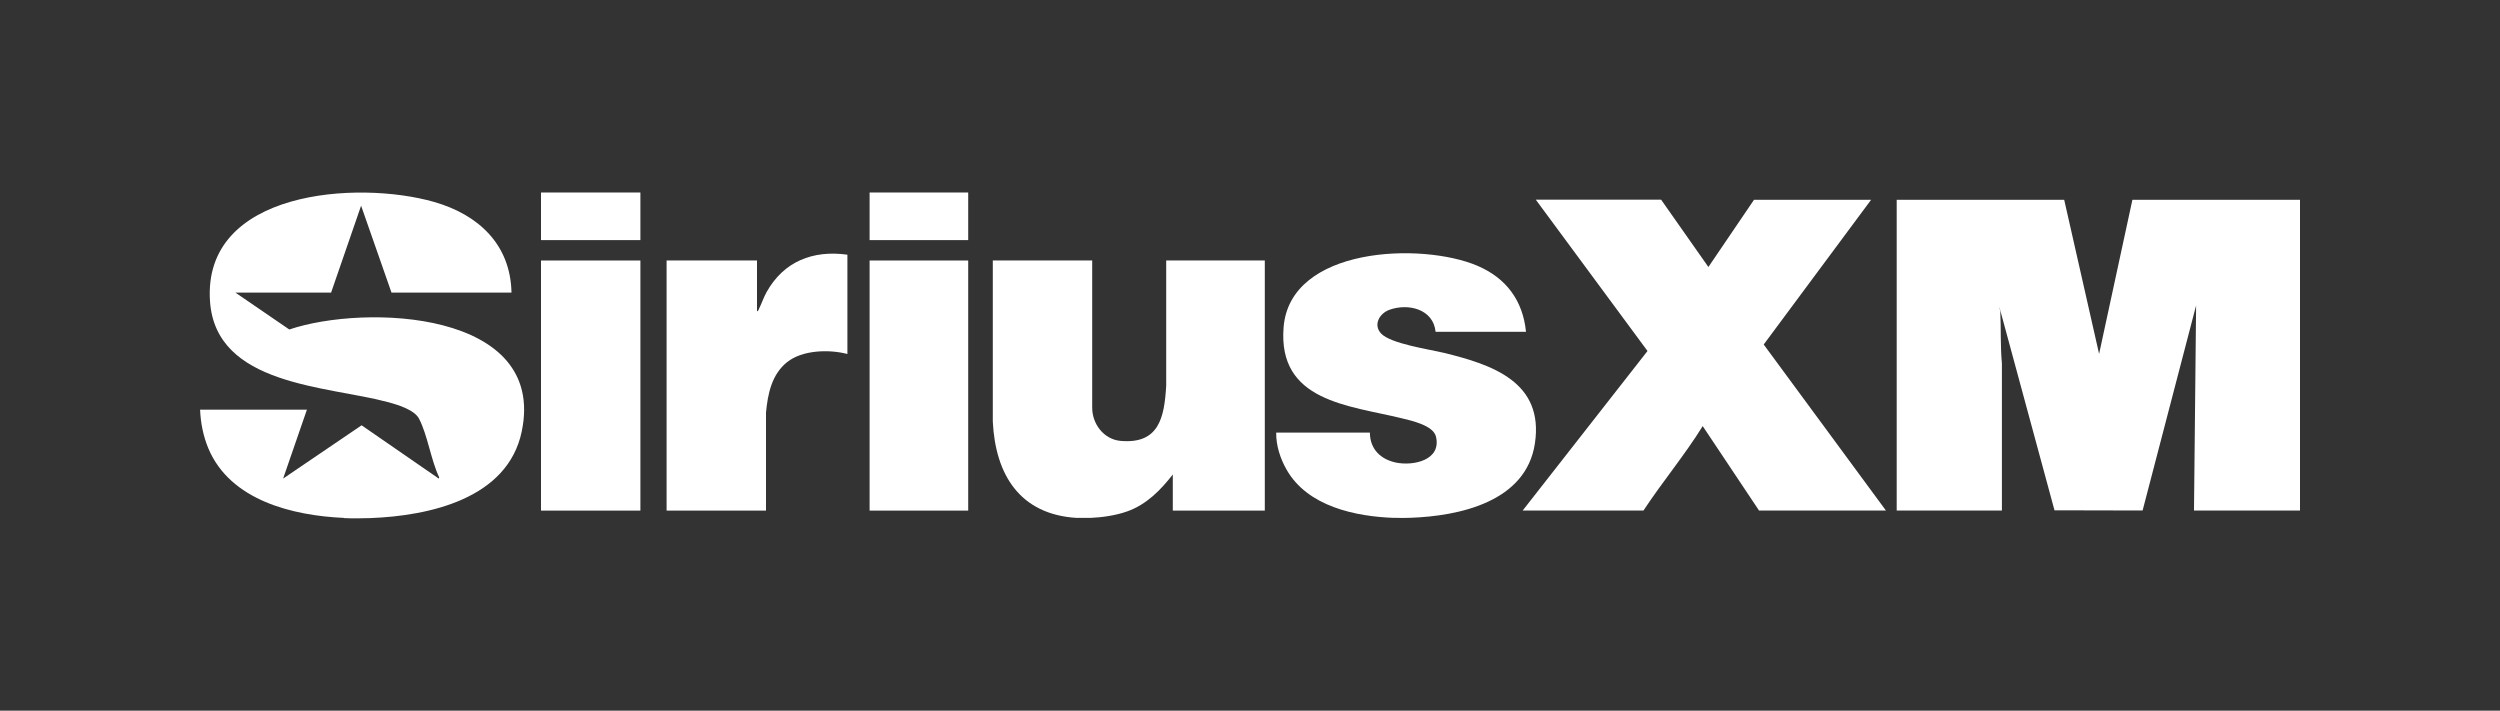 <?xml version="1.0" encoding="UTF-8"?>
<svg xmlns="http://www.w3.org/2000/svg" id="Layer_1" data-name="Layer 1" viewBox="0 0 250 71.07">
  <rect x="0" y="0" width="250" height="71.07" fill="#333333" stroke="none"/>
  <defs>
    <style> .cls-1 { fill: #fff; } </style>
  </defs>
  <path class="cls-1" d="M34.38,51.79c-5.11-.23-11.35-1.74-13.54-6.94-.51-1.21-.78-2.57-.83-3.88h10.68l-2.38,6.89,7.85-5.33,7.72,5.33.04-.12c-.83-1.75-1.15-4.19-2.01-5.86-.47-.92-2.22-1.43-3.16-1.68-6.04-1.62-17.18-1.62-17.75-10.08-.75-11.1,14.78-12.12,22.43-9.92,4.41,1.27,7.62,4.24,7.72,9.06h-12l-3.04-8.69-3,8.69h-9.57l5.39,3.69c7.56-2.56,25.74-1.92,23.25,10.17-1.39,6.77-9.28,8.47-15.16,8.69-.83.03-1.8.04-2.63,0Z"></path>
  <path class="cls-1" d="M107.66,51.79c-5.67-.35-8.12-4.31-8.38-9.63v-16.11h9.94v14.72c0,1.63,1.16,3.17,2.84,3.32,3.85.34,4.38-2.36,4.56-5.53v-12.51s9.86,0,9.86,0v25.01h-9.2v-3.61c-1.23,1.57-2.62,3-4.56,3.69-1.12.4-2.49.6-3.66.65h-1.4Z"></path>
  <path class="cls-1" d="M139.46,51.79c-3.91-.13-8.72-1.14-10.81-4.84-.63-1.11-1.05-2.41-1.03-3.69h9.37c0,1.64,1.07,2.68,2.62,3,1.74.35,4.54-.24,3.99-2.59-.26-1.13-2.44-1.6-3.41-1.84-5.32-1.3-12.42-1.67-11.83-9.1.64-8.07,13.81-8.53,19.39-6.15,2.87,1.23,4.54,3.47,4.85,6.6h-9.04c-.23-2.28-2.74-2.88-4.62-2.2-.99.36-1.64,1.49-.84,2.36.94,1.03,4.82,1.59,6.27,1.94,4.85,1.18,10.05,2.92,9.12,9.07-.88,5.83-7.55,7.26-12.48,7.43-.51.02-1.05.02-1.56,0Z"></path>
  <path class="cls-1" d="M206.42,19.98l3.49,15.41,3.33-15.41h16.76v31.07h-10.6l.21-20.5-5.35,20.5-8.81-.02-5.51-20.32c0,.16.08.28.09.45.08,1.72,0,3.46.16,5.17v14.72h-10.52v-31.07h16.76Z"></path>
  <path class="cls-1" d="M166.12,19.98l4.72,6.72,4.56-6.72h11.71l-10.74,14.47,12.22,16.6h-12.69l-5.63-8.44c-1.81,2.92-4.04,5.58-5.92,8.44h-12.08l12.48-15.95-11.17-15.13h12.53Z"></path>
  <path class="cls-1" d="M84.74,25.48v9.92c-1.83-.48-4.51-.41-6.04.82s-1.92,3.16-2.1,5.04v9.8h-9.94v-25.01h9.04v5.08c.13-.02.16-.15.2-.25.27-.54.46-1.14.77-1.69,1.71-3.05,4.63-4.2,8.07-3.72Z"></path>
  <rect class="cls-1" x="54.1" y="26.05" width="9.94" height="25.01"></rect>
  <rect class="cls-1" x="86.96" y="26.05" width="9.86" height="25.01"></rect>
  <rect class="cls-1" x="54.1" y="19.25" width="9.94" height="4.76"></rect>
  <rect class="cls-1" x="86.96" y="19.25" width="9.86" height="4.76"></rect>
</svg>

